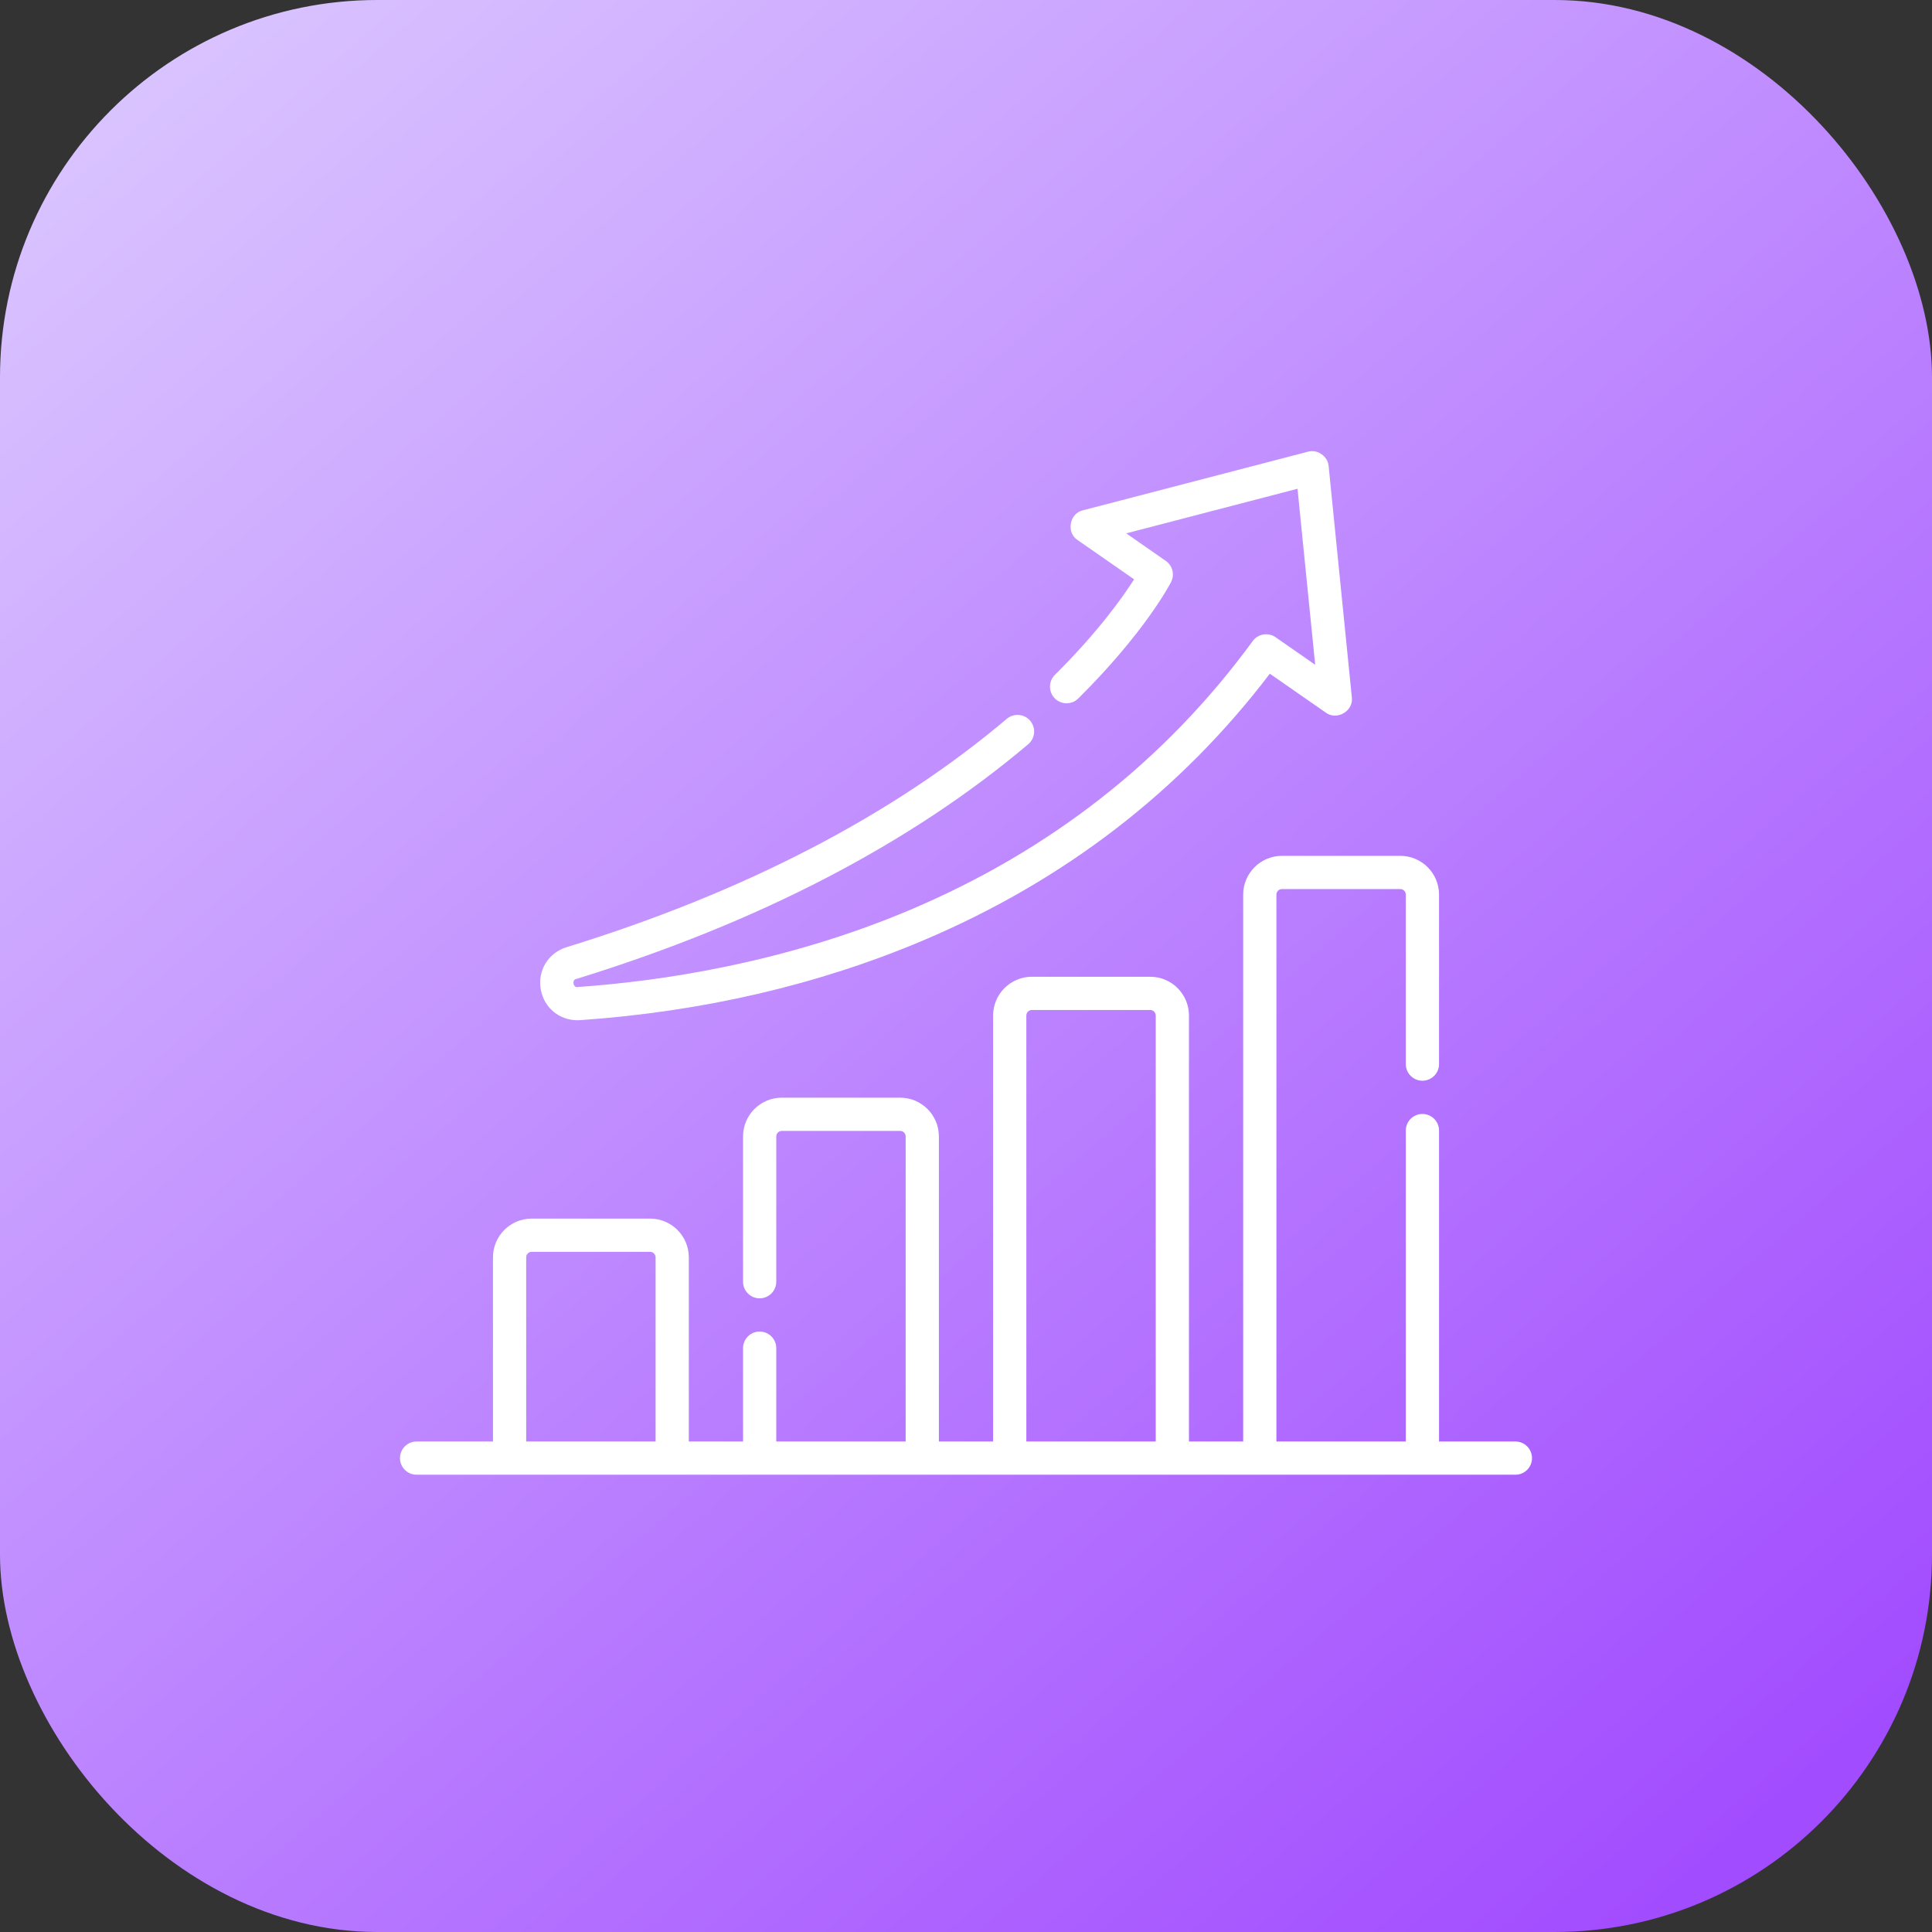 <svg xmlns="http://www.w3.org/2000/svg" width="256" height="256" viewBox="0 0 256 256" fill="none"><rect x="0" y="0" width="256" height="256" fill="#333333" stroke="none"/><rect width="256" height="256" rx="50" fill="url(#paint0_linear_306_577)"></rect><path d="M200.798 191.006H190.68V149.807C190.68 148.591 189.694 147.605 188.478 147.605C187.263 147.605 186.277 148.591 186.277 149.807V191.006H169.131V118.539C169.131 118.135 169.46 117.805 169.864 117.805H185.543C185.948 117.805 186.277 118.135 186.277 118.539V141C186.277 142.216 187.263 143.202 188.478 143.202C189.694 143.202 190.68 142.216 190.68 141V118.539C190.68 115.707 188.376 113.402 185.543 113.402H169.864C167.032 113.402 164.727 115.707 164.727 118.539V191.006H157.544V134.561C157.544 131.729 155.24 129.424 152.407 129.424H136.728C133.896 129.424 131.591 131.729 131.591 134.561V191.006H124.408V150.584C124.408 147.751 122.104 145.447 119.271 145.447H103.593C100.76 145.447 98.456 147.751 98.456 150.584V169.835C98.456 171.05 99.441 172.036 100.657 172.036C101.873 172.036 102.859 171.05 102.859 169.835V150.584C102.859 150.179 103.188 149.85 103.593 149.85H119.271C119.676 149.85 120.005 150.179 120.005 150.584V191.006H102.859V178.641C102.859 177.425 101.873 176.439 100.657 176.439C99.441 176.439 98.456 177.425 98.456 178.641V191.006H91.272V166.606C91.272 163.773 88.968 161.469 86.135 161.469H70.457C67.625 161.469 65.32 163.773 65.32 166.606V191.006H55.202C53.986 191.006 53 191.992 53 193.208C53 194.423 53.986 195.409 55.202 195.409H200.798C202.014 195.409 203 194.423 203 193.208C203 191.992 202.014 191.006 200.798 191.006ZM135.995 134.561C135.995 134.157 136.324 133.828 136.728 133.828H152.407C152.812 133.828 153.141 134.157 153.141 134.561V191.006H135.995V134.561ZM69.723 166.606C69.723 166.201 70.052 165.872 70.457 165.872H86.136C86.54 165.872 86.87 166.201 86.87 166.606V191.006H69.723V166.606Z" fill="white"></path><path d="M76.507 135.188C76.628 135.188 76.75 135.183 76.872 135.175C93.108 134.047 108.376 130.504 122.252 124.643C140.937 116.752 156.405 104.856 168.259 89.269L175.679 94.428C177.141 95.518 179.368 94.208 179.126 92.401L176.051 61.764C175.951 60.456 174.567 59.493 173.305 59.854L143.488 67.62C141.708 68.021 141.255 70.566 142.786 71.558L150.274 76.764C148.784 79.105 145.502 83.746 139.779 89.423C138.915 90.279 138.91 91.673 139.766 92.536C140.622 93.4 142.016 93.405 142.879 92.549C151.702 83.797 155.033 77.398 155.171 77.13C155.674 76.149 155.374 74.947 154.469 74.318L149.229 70.674L171.927 64.763L174.268 88.084L169.024 84.438C168.042 83.755 166.696 83.981 165.99 84.946C154.454 100.73 139.162 112.721 120.539 120.587C103.814 127.651 87.395 130.03 76.567 130.782C75.935 130.944 75.743 129.783 76.373 129.715C100.495 122.271 120.64 111.806 136.248 98.612C137.177 97.827 137.293 96.438 136.508 95.509C135.724 94.581 134.334 94.464 133.406 95.249C118.253 108.059 98.627 118.239 75.075 125.508C72.629 126.262 71.194 128.635 71.662 131.148C72.108 133.538 74.115 135.188 76.507 135.188Z" fill="white"></path><defs><linearGradient id="paint0_linear_306_577" x1="5.3487e-07" y1="6.25" x2="216.25" y2="256" gradientUnits="userSpaceOnUse"><stop stop-color="#DCC9FF"></stop><stop offset="1" stop-color="#A24CFF"></stop></linearGradient></defs></svg>